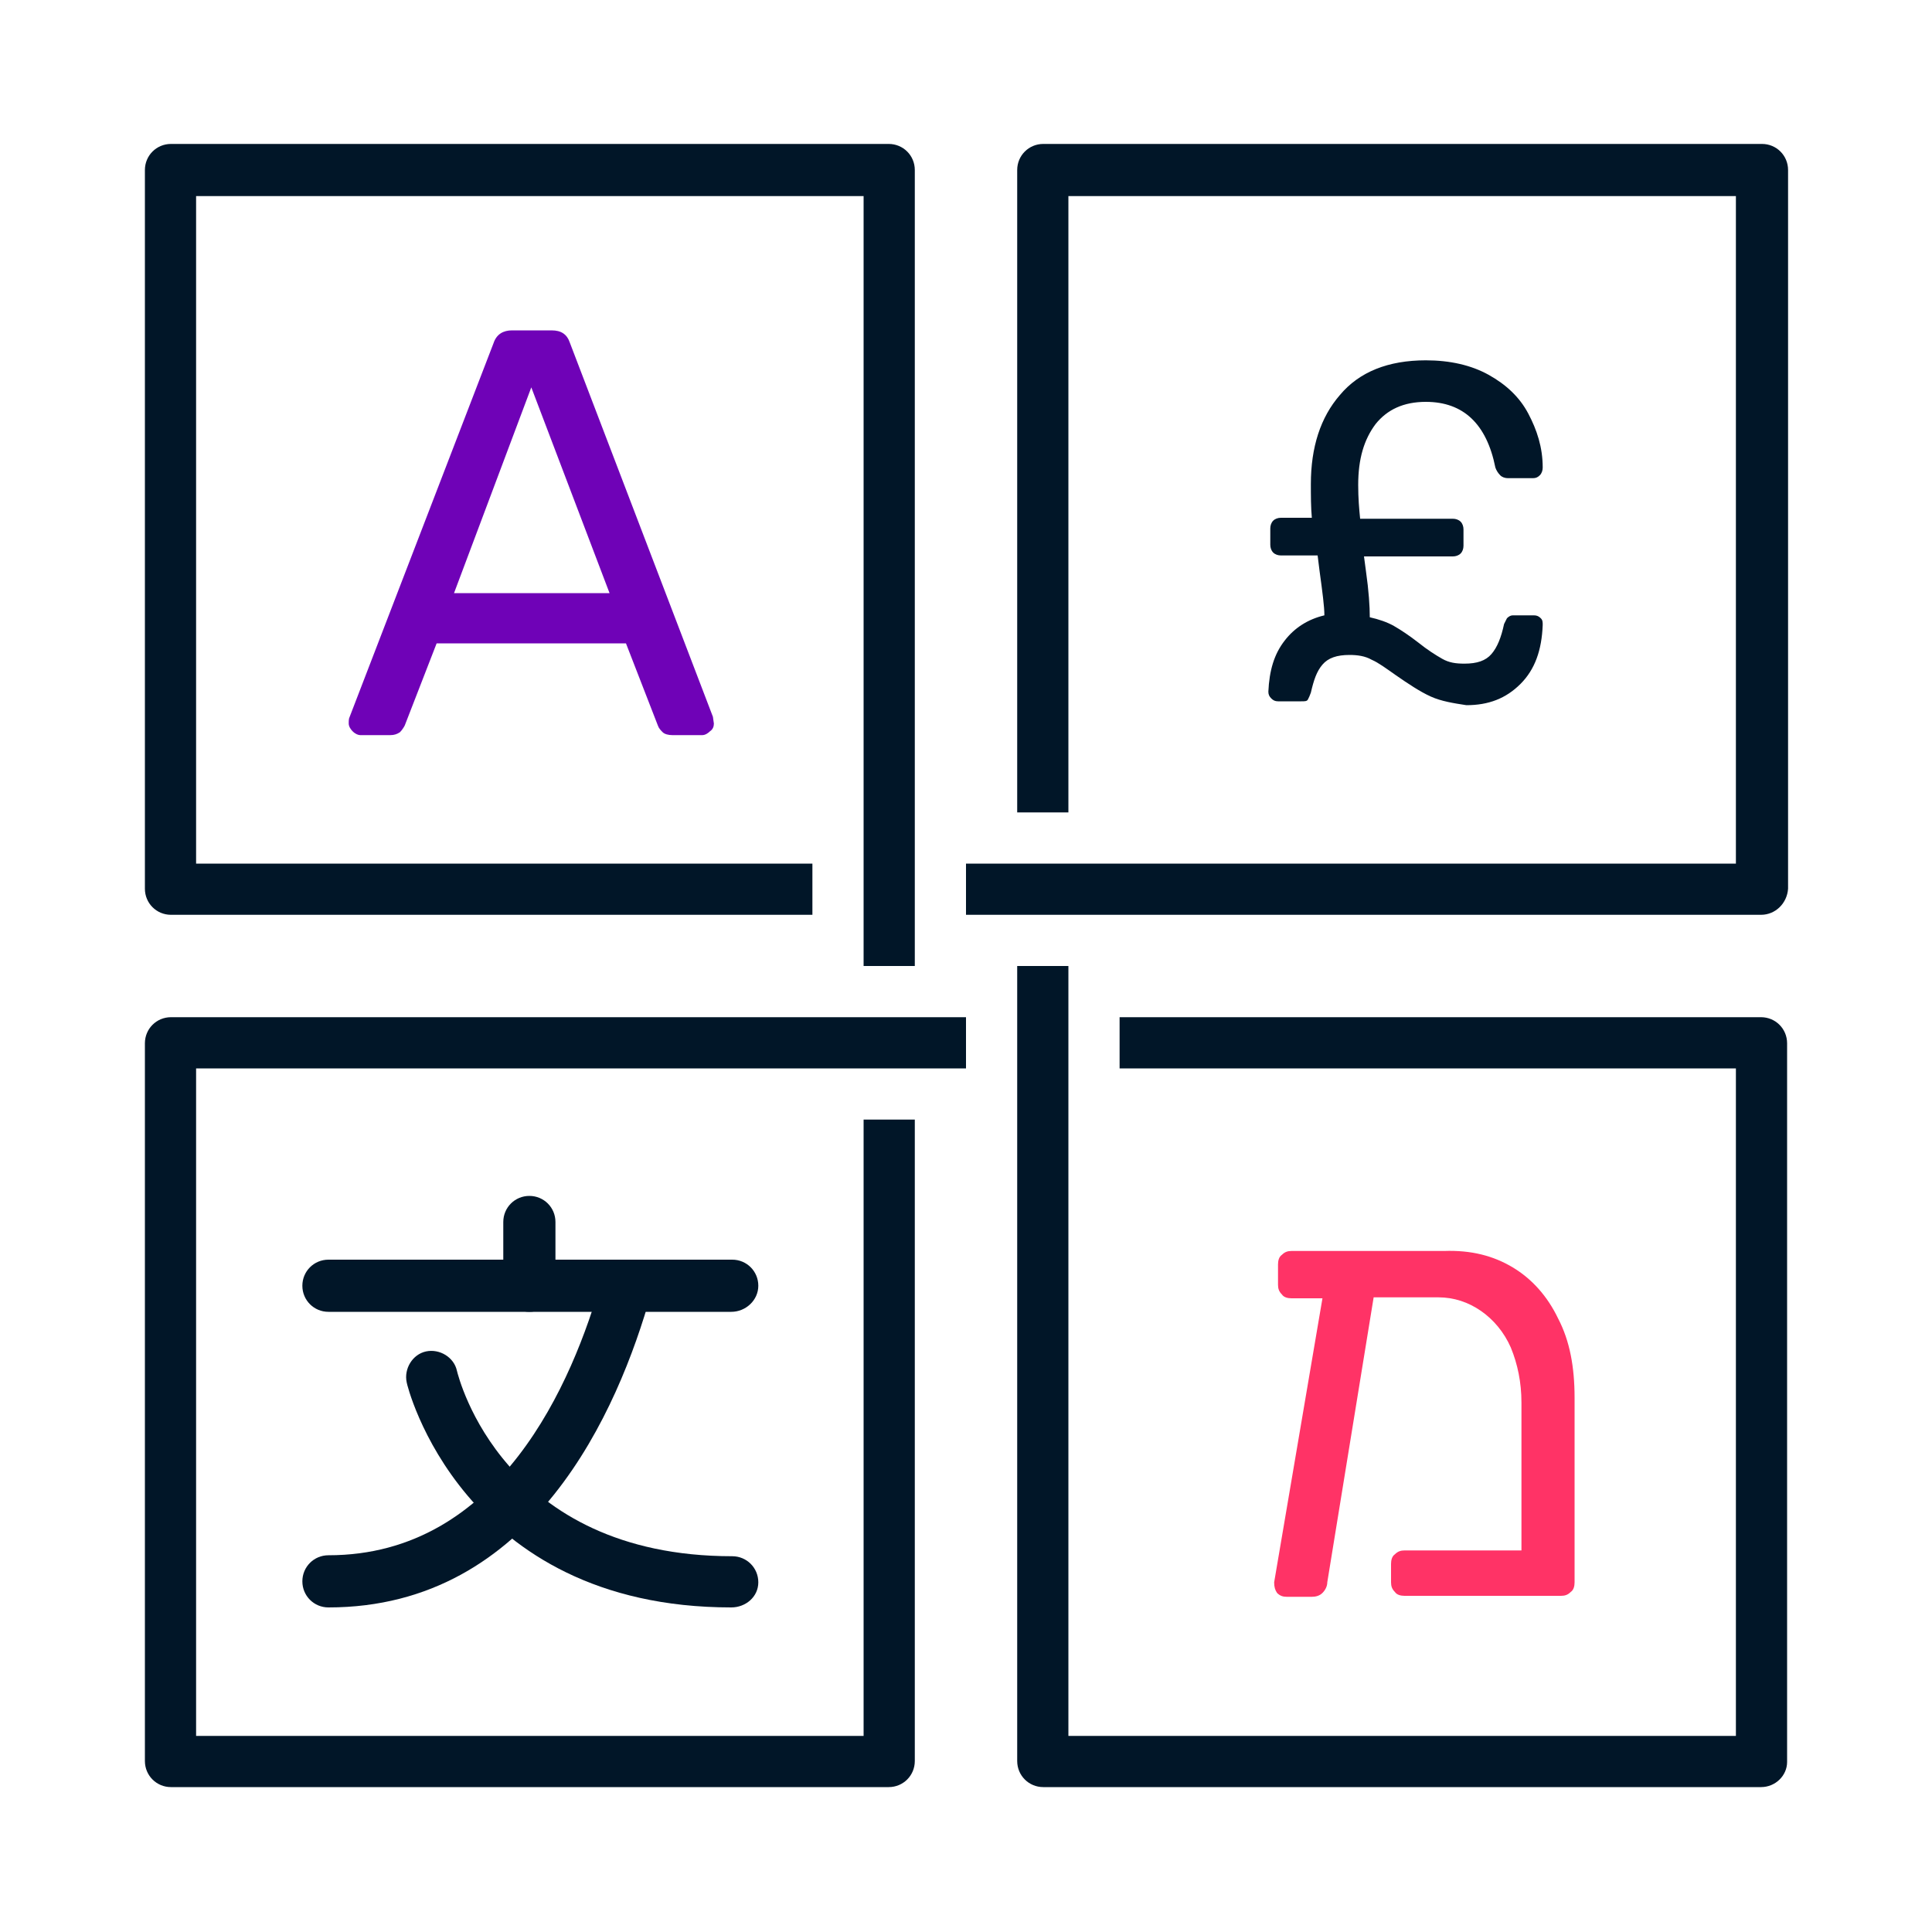 <?xml version="1.0" encoding="utf-8"?>
<!-- Generator: Adobe Illustrator 27.0.0, SVG Export Plug-In . SVG Version: 6.00 Build 0)  -->
<svg version="1.1" id="Layer_1" xmlns="http://www.w3.org/2000/svg" xmlns:xlink="http://www.w3.org/1999/xlink" x="0px" y="0px"
	 viewBox="0 0 200 200" style="enable-background:new 0 0 200 200;" xml:space="preserve">
<style type="text/css">
	.st0{fill:#011628;}
	.st1{fill:#6F02B7;}
	.st2{fill:#FF3366;}
</style>
<path class="st0" d="M94.7,100h-5.3V20.3H20.3v69.1h63.8v5.3H17.7c-1.5,0-2.7-1.2-2.7-2.7V17.6c0-1.5,1.2-2.7,2.7-2.7H92
	c1.5,0,2.7,1.2,2.7,2.7V100z"/>
<path class="st0" d="M182.3,94.7H100v-5.3h79.7V20.3h-69.1v63.8h-5.3V17.6c0-1.5,1.2-2.7,2.7-2.7h74.4c1.5,0,2.7,1.2,2.7,2.7V92
	C185,93.5,183.8,94.7,182.3,94.7z"/>
<path class="st0" d="M92,185H17.7c-1.5,0-2.7-1.2-2.7-2.7V108c0-1.5,1.2-2.7,2.7-2.7H100v5.3H20.3v69.1h69.1v-63.8h5.3v66.4
	C94.7,183.8,93.5,185,92,185z"/>
<path class="st0" d="M182.3,185H108c-1.5,0-2.7-1.2-2.7-2.7V100h5.3v79.7h69.1v-69.1h-63.8v-5.3h66.4c1.5,0,2.7,1.2,2.7,2.7v74.4
	C185,183.8,183.8,185,182.3,185z"/>
<g>
	<path class="st0" d="M148.1,72.1c-1.1-0.5-2.3-1.3-3.6-2.2c-1-0.7-1.8-1.3-2.5-1.6c-0.7-0.4-1.5-0.5-2.3-0.5c-1.3,0-2.2,0.3-2.8,1
		s-0.9,1.6-1.2,2.9c-0.1,0.3-0.2,0.5-0.3,0.7c-0.1,0.2-0.3,0.2-0.7,0.2h-2.4c-0.3,0-0.5-0.1-0.7-0.3c-0.2-0.2-0.3-0.4-0.3-0.7
		c0.1-2.2,0.6-3.9,1.7-5.3c1-1.3,2.4-2.2,4.1-2.6c0-0.9-0.2-2.4-0.5-4.6l-0.2-1.6h-3.8c-0.3,0-0.6-0.1-0.8-0.3
		c-0.2-0.2-0.3-0.5-0.3-0.8v-1.7c0-0.3,0.1-0.6,0.3-0.8c0.2-0.2,0.5-0.3,0.8-0.3h3.2c-0.1-1.1-0.1-2.3-0.1-3.5c0-3.8,1-6.9,3-9.2
		c2-2.4,5-3.6,8.9-3.6c2.5,0,4.7,0.5,6.5,1.5s3.2,2.3,4.1,4c0.9,1.7,1.5,3.5,1.5,5.6c0,0.3-0.1,0.6-0.3,0.8
		c-0.2,0.2-0.4,0.3-0.7,0.3h-2.6c-0.3,0-0.6-0.1-0.8-0.3s-0.4-0.5-0.5-0.8c-0.9-4.5-3.3-6.8-7.2-6.8c-2.3,0-4,0.8-5.2,2.3
		c-1.2,1.6-1.8,3.6-1.8,6.3c0,1.4,0.1,2.5,0.2,3.5h9.6c0.3,0,0.6,0.1,0.8,0.3s0.3,0.5,0.3,0.8v1.7c0,0.3-0.1,0.6-0.3,0.8
		s-0.5,0.3-0.8,0.3h-9.2l0.2,1.5c0.3,2.1,0.4,3.7,0.4,4.8c0.9,0.2,1.8,0.5,2.5,0.9s1.6,1,2.5,1.7c1,0.8,1.8,1.3,2.5,1.7
		s1.4,0.5,2.3,0.5c1.3,0,2.2-0.3,2.8-1c0.6-0.7,1-1.7,1.3-3.1c0.1-0.2,0.2-0.4,0.3-0.6c0.2-0.2,0.4-0.3,0.6-0.3h2.2
		c0.3,0,0.5,0.1,0.7,0.3c0.2,0.2,0.2,0.4,0.2,0.7c-0.1,2.6-0.8,4.6-2.3,6.1s-3.3,2.2-5.6,2.2C150.5,72.8,149.2,72.6,148.1,72.1z"/>
</g>
<g>
	<path class="st1" d="M36.5,75.7c-0.2-0.2-0.4-0.5-0.4-0.8c0-0.3,0-0.5,0.1-0.7l14.9-38.7c0.3-0.9,1-1.3,1.9-1.3h4.1
		c1,0,1.6,0.4,1.9,1.3l14.8,38.7l0.1,0.7c0,0.3-0.1,0.6-0.4,0.8c-0.2,0.2-0.5,0.4-0.8,0.4h-3.1c-0.4,0-0.8-0.1-1-0.3
		c-0.2-0.2-0.4-0.4-0.5-0.7l-3.3-8.5H45.2l-3.3,8.5c-0.1,0.2-0.3,0.5-0.5,0.7c-0.3,0.2-0.6,0.3-1,0.3h-3.1
		C37.1,76.1,36.8,76,36.5,75.7z M63.1,61.4L55,40.1L47,61.4H63.1z"/>
</g>
<g>
	<path class="st0" d="M75.7,135.8H34c-1.5,0-2.7-1.2-2.7-2.7s1.2-2.7,2.7-2.7h41.8c1.5,0,2.7,1.2,2.7,2.7S77.2,135.8,75.7,135.8z"/>
	<path class="st0" d="M34,166.4c-1.5,0-2.7-1.2-2.7-2.7s1.2-2.7,2.7-2.7c17.7,0,25.3-17.9,28.3-28.6c0.4-1.4,1.9-2.2,3.3-1.8
		c1.4,0.4,2.2,1.9,1.8,3.3C64,146,55.2,166.4,34,166.4z"/>
	<path class="st0" d="M75.7,166.4c-28,0-33.6-23.1-33.6-23.3c-0.3-1.4,0.6-2.9,2-3.2c1.4-0.3,2.9,0.6,3.2,2l0,0
		c0.2,0.8,4.8,19.2,28.5,19.2c1.5,0,2.7,1.2,2.7,2.7S77.2,166.4,75.7,166.4z"/>
	<path class="st0" d="M54.8,135.8c-1.5,0-2.7-1.2-2.7-2.7v-6.6c0-1.5,1.2-2.7,2.7-2.7s2.7,1.2,2.7,2.7v6.6
		C57.5,134.6,56.3,135.8,54.8,135.8z"/>
</g>
<g>
	<path class="st2" d="M156.6,131.2c2,1.2,3.6,3,4.7,5.3c1.2,2.3,1.7,5,1.7,8.2v19.1c0,0.4-0.1,0.8-0.4,1c-0.3,0.3-0.6,0.4-1,0.4
		h-16.2c-0.4,0-0.8-0.1-1-0.4c-0.3-0.3-0.4-0.6-0.4-1v-1.9c0-0.4,0.1-0.8,0.4-1c0.3-0.3,0.6-0.4,1-0.4h12.1v-15.3
		c0-2.1-0.4-4-1.1-5.7c-0.7-1.6-1.8-2.9-3.1-3.8c-1.3-0.9-2.8-1.4-4.4-1.4h-6.7l-4.8,29.5c0,0.4-0.2,0.8-0.5,1.1
		c-0.3,0.3-0.7,0.4-1.1,0.4h-2.6c-0.4,0-0.7-0.1-1-0.4c-0.2-0.3-0.3-0.6-0.3-1.1l5-29.4h-3.2c-0.4,0-0.8-0.1-1-0.4
		c-0.3-0.3-0.4-0.6-0.4-1v-2.1c0-0.4,0.1-0.8,0.4-1c0.3-0.3,0.6-0.4,1-0.4h15.8C152.3,129.4,154.6,130,156.6,131.2z"/>
</g>
</svg>
